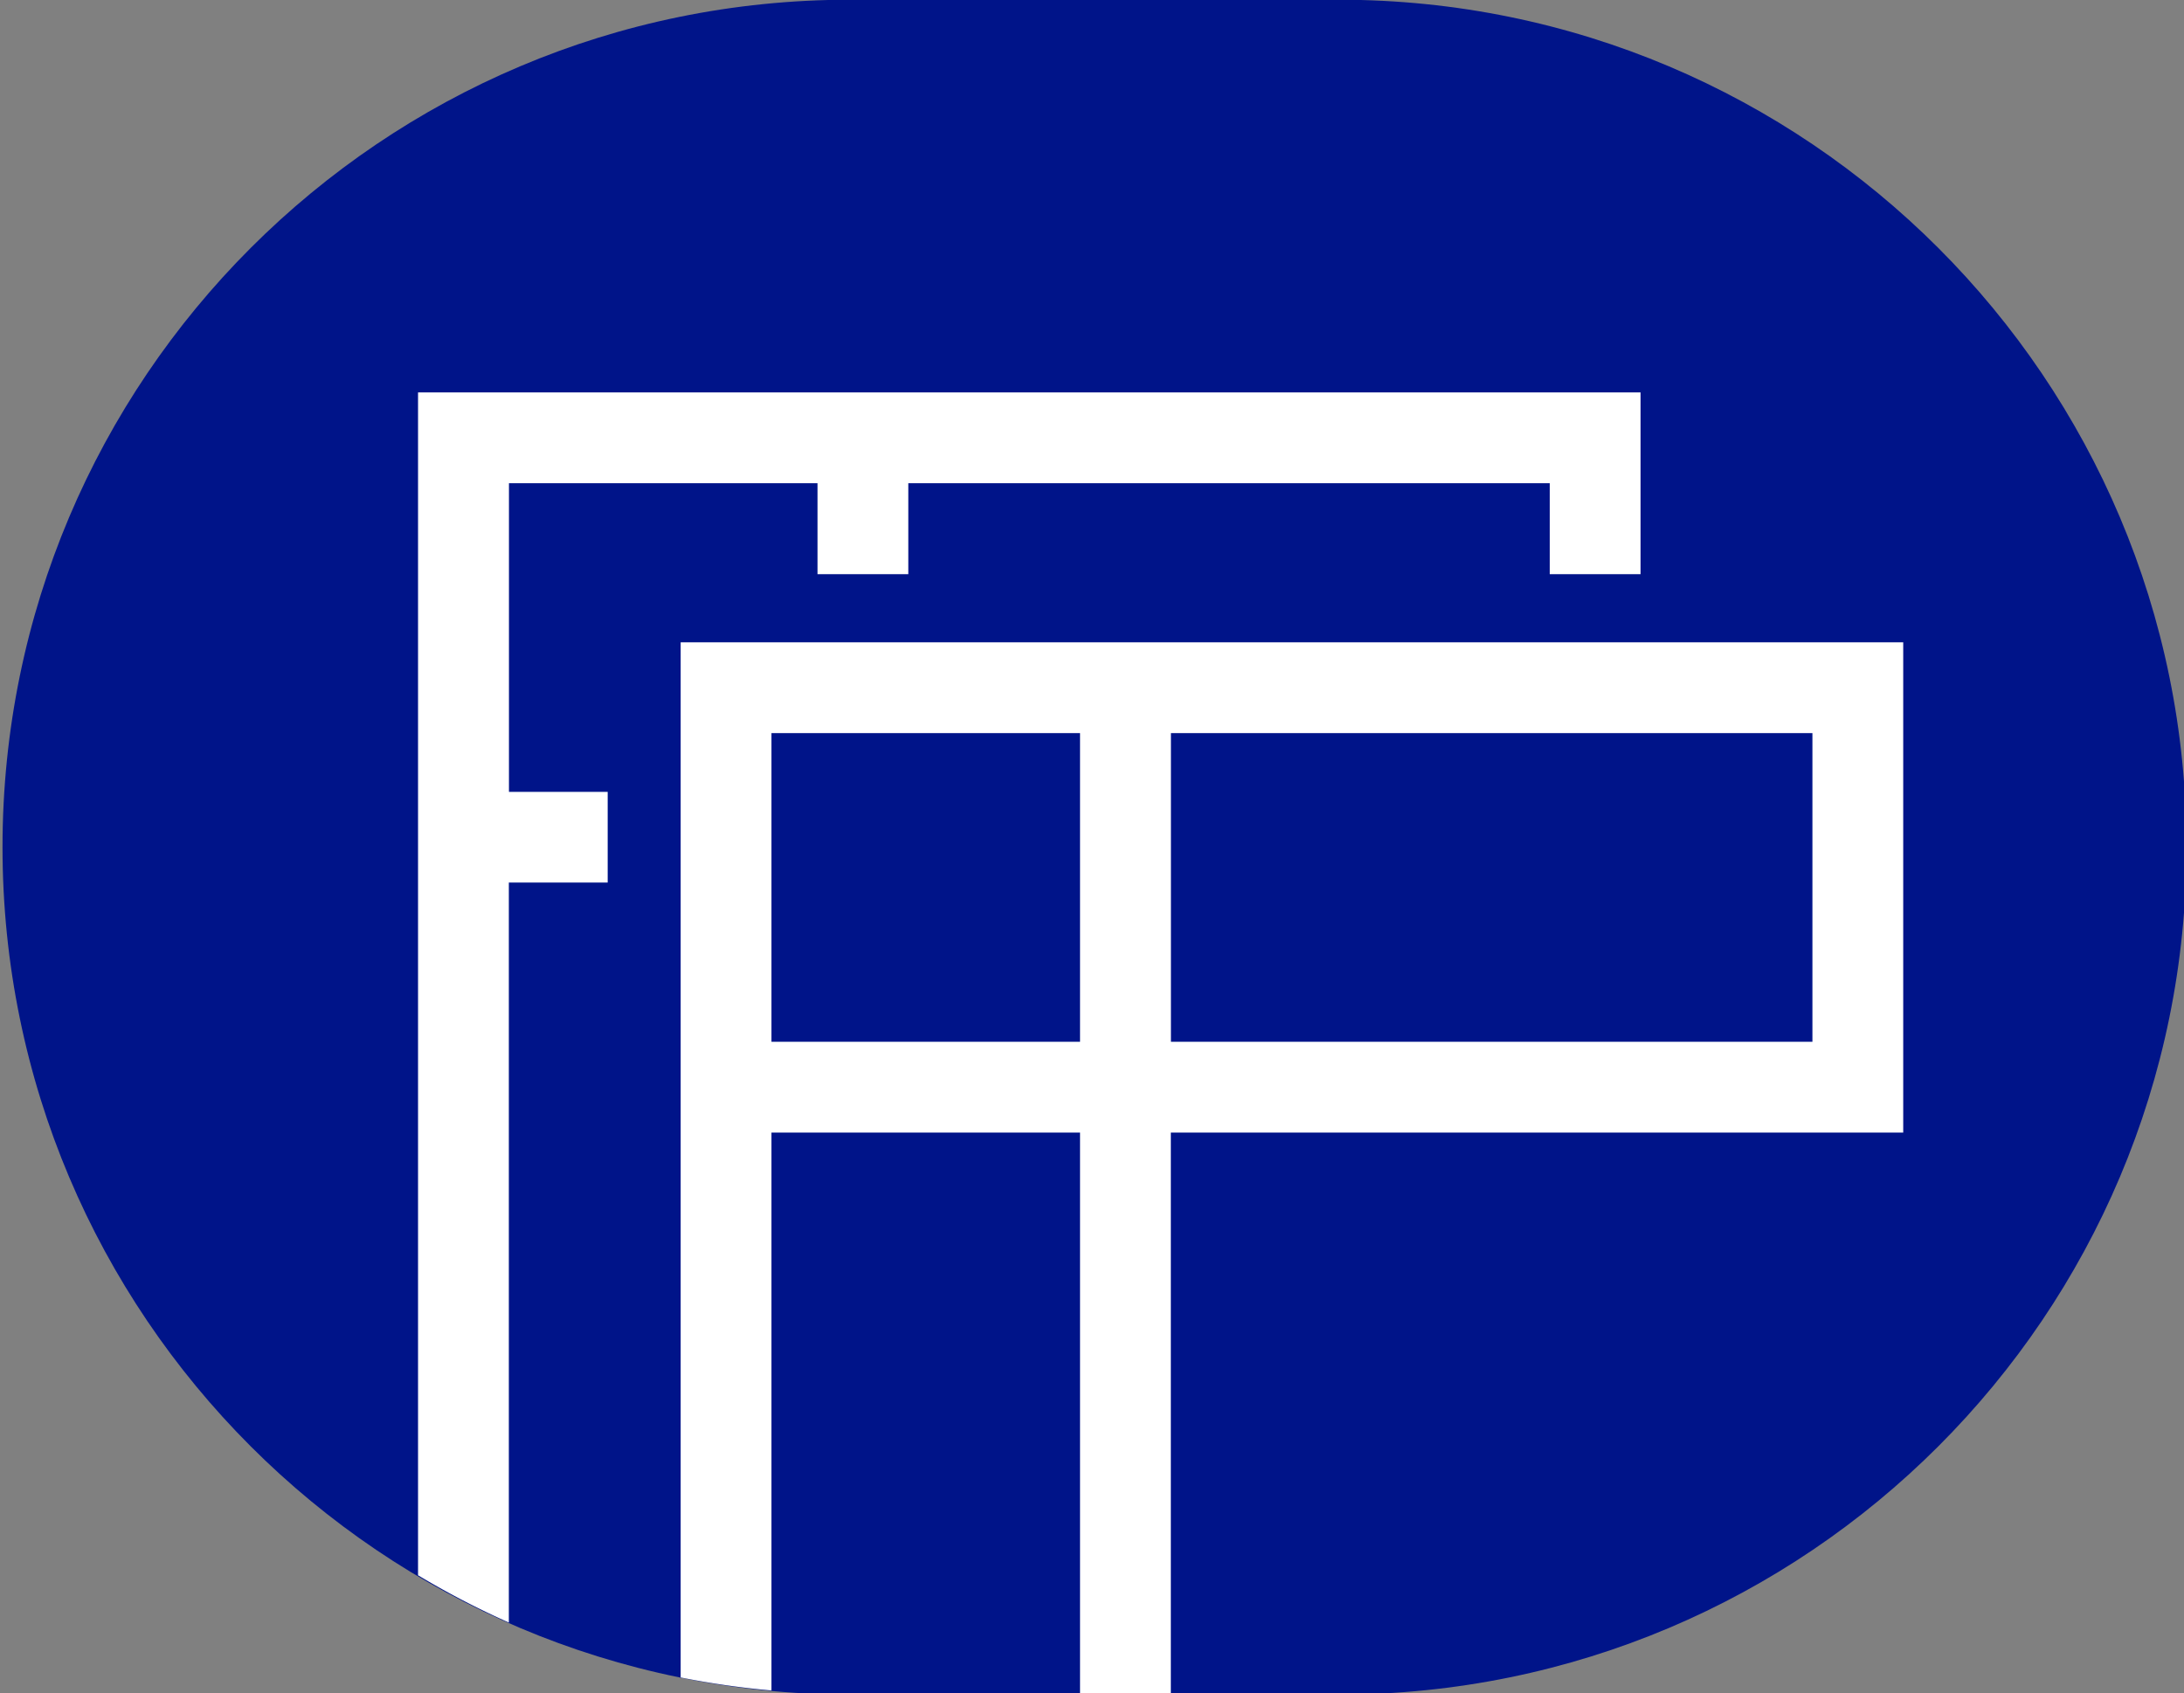 <?xml version="1.0" encoding="UTF-8"?>
<svg xmlns="http://www.w3.org/2000/svg" viewBox="0 0 730 566">
  <rect x="0" y="0" width="730" height="566" fill="#808080" stroke="none"/>
  <path d="m447.58-.09h-163.49c-156.43 0-283.25 126.81-283.25 283.25 0 156.44 126.82 283.26 283.25 283.26h163.49c156.44 0 283.26-126.82 283.26-283.26 0-156.44-126.84-283.25-283.26-283.25z" fill="#001489"></path>
  <path d="m203.12 295v-30.32h-33v-103.17h103.13v30.42h30.35v-30.42h214.4v30.42h30.35v-60.77h-408.62v395.39a283.3 283.3 0 0 0 30.35 15.8v-247.35z" fill="#fff"></path>
  <path d="m636.15 378.57v-163.87h-408.64v346a283.16 283.16 0 0 0 30.35 4.35v-186.48h103.14v187.85h30.35v-187.85zm-244.77-133.52h214.42v103.17h-214.42zm-30.38 103.17h-103.14v-103.17h103.14z" fill="#fff"></path>
  <path d="m447.58-.09h-163.49c-156.43 0-283.25 126.81-283.25 283.25 0 156.44 126.82 283.26 283.25 283.26h163.49c156.44 0 283.26-126.82 283.26-283.26 0-156.44-126.84-283.25-283.26-283.25z" fill="none"></path>
</svg>
